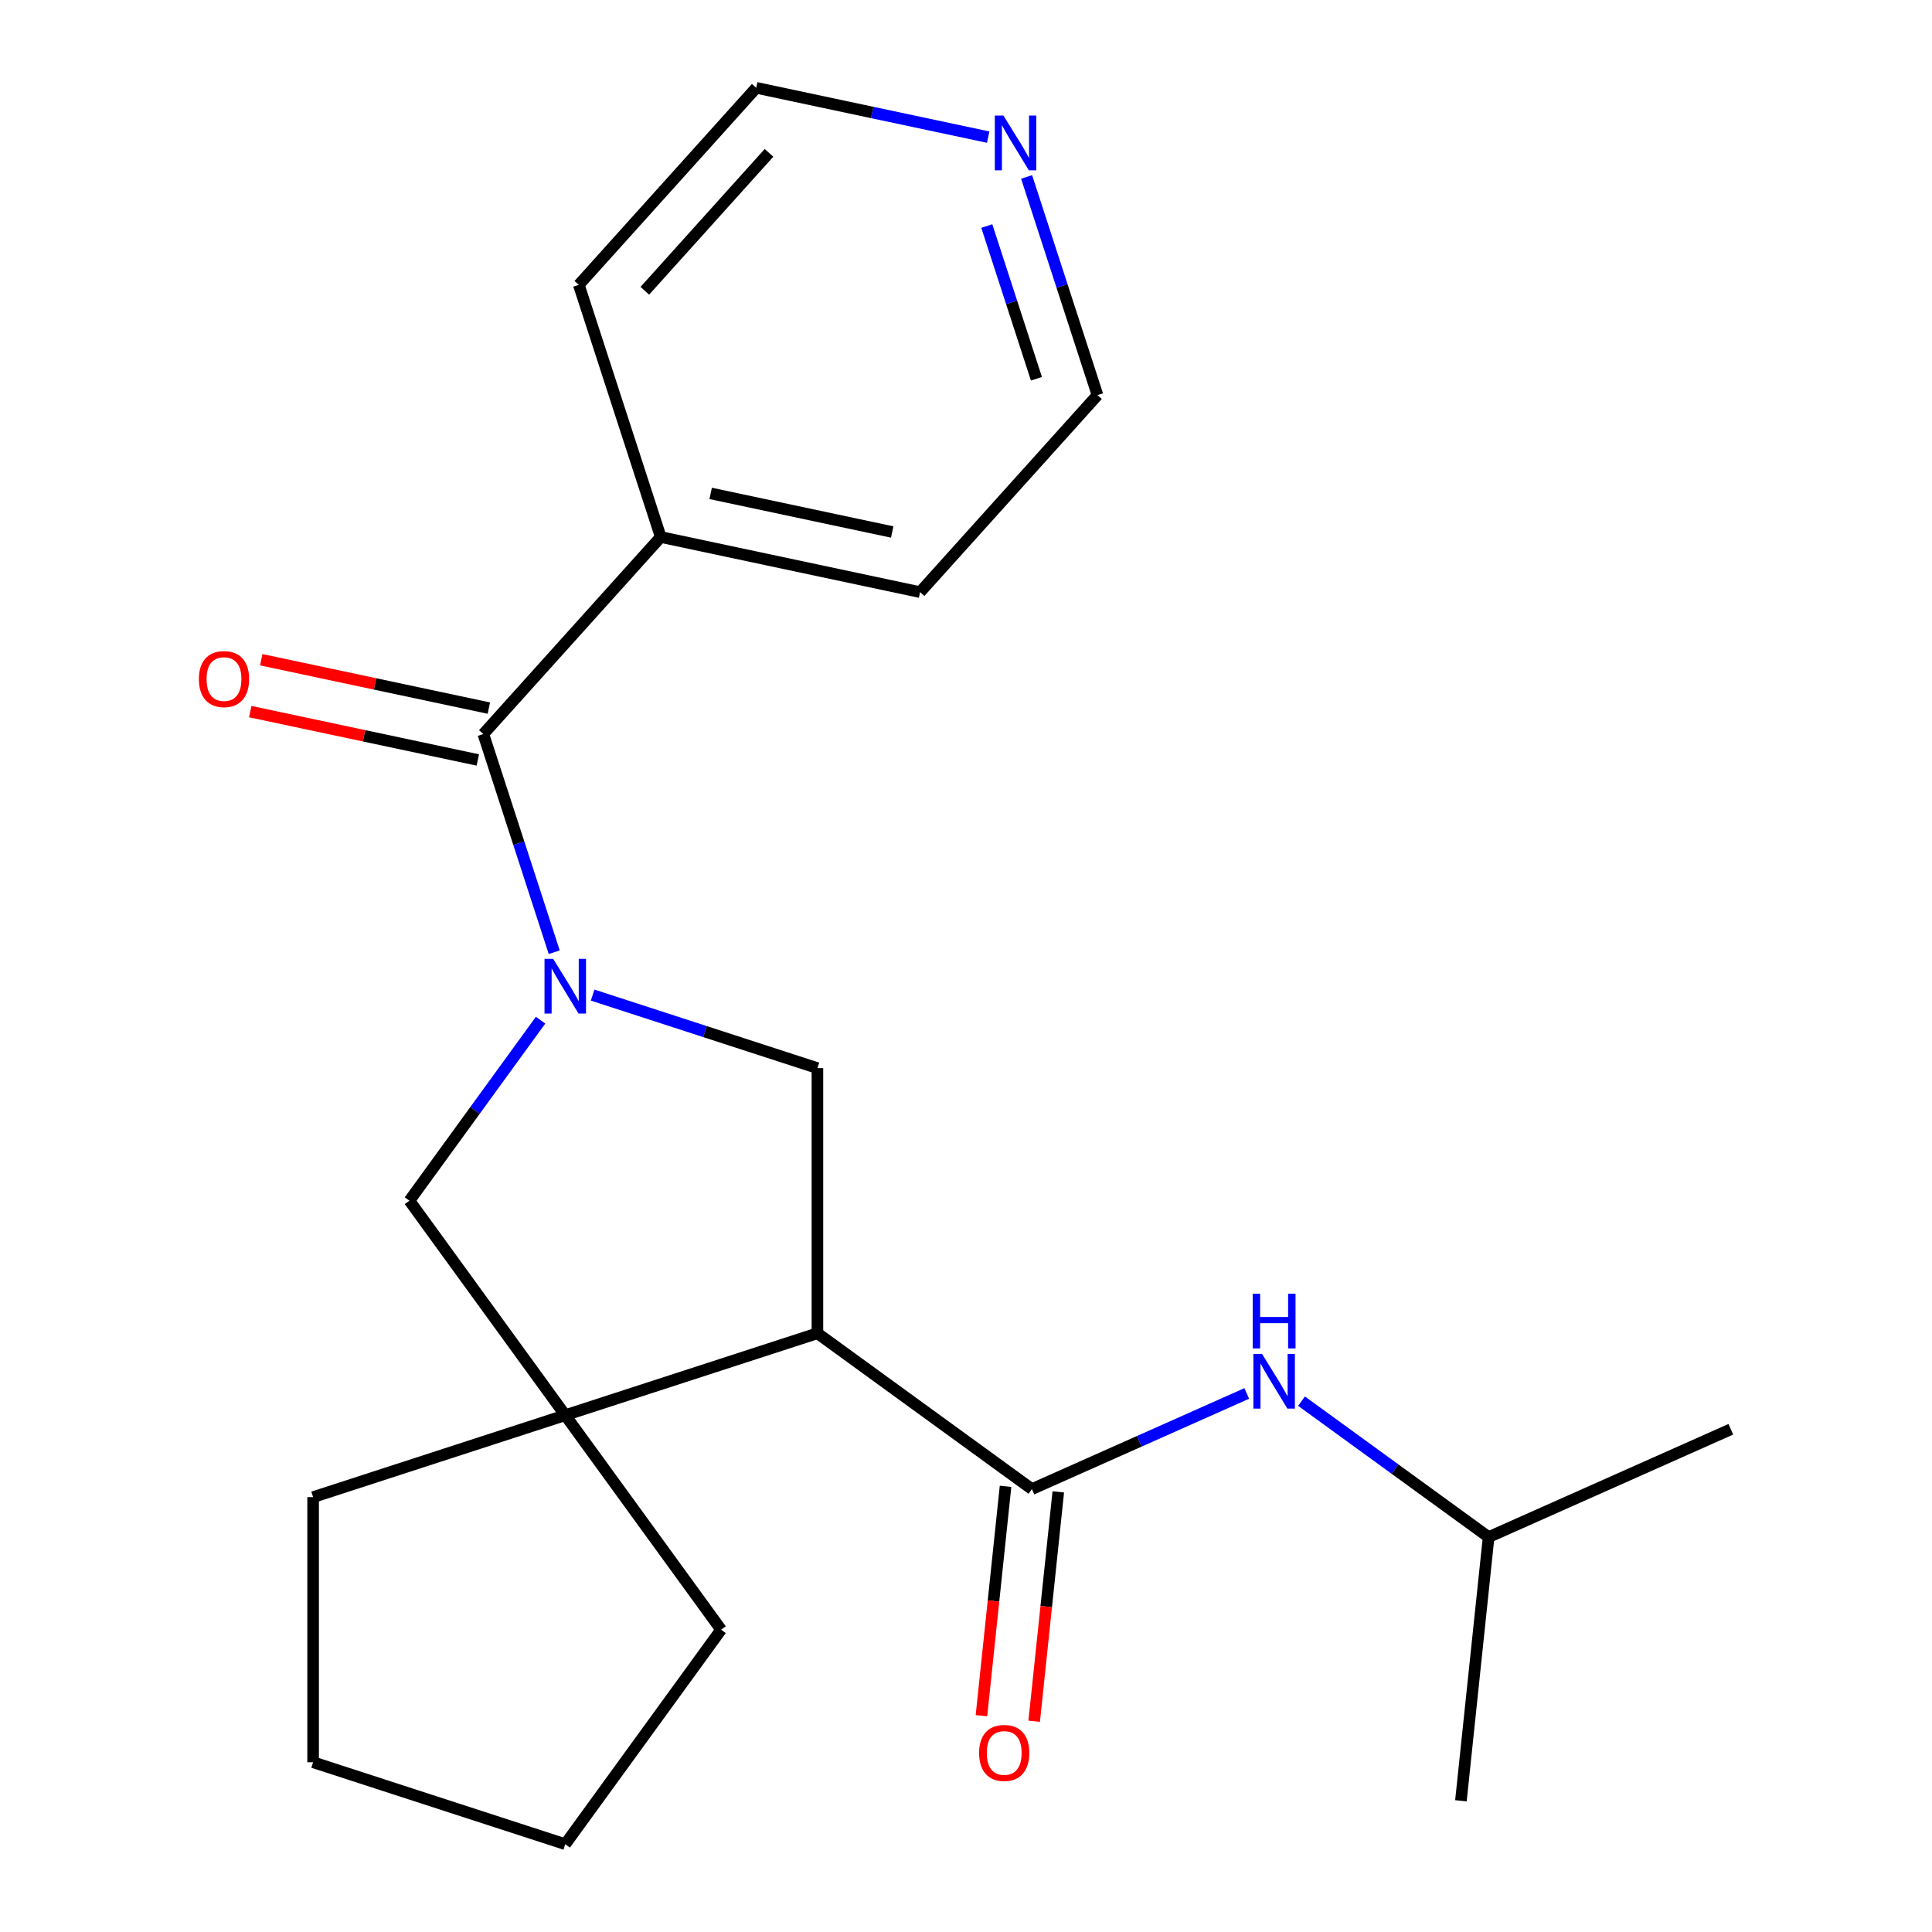 <?xml version='1.0' encoding='iso-8859-1'?>
<svg version='1.1' baseProfile='full'
              xmlns='http://www.w3.org/2000/svg'
                      xmlns:rdkit='http://www.rdkit.org/xml'
                      xmlns:xlink='http://www.w3.org/1999/xlink'
                  xml:space='preserve'
width='1000px' height='1000px' viewBox='0 0 1000 1000'>
<!-- END OF HEADER -->
<rect style='opacity:1.0;fill:#FFFFFF;stroke:none' width='1000' height='1000' x='0' y='0'> </rect>
<path class='bond-2' d='M 286.865,492.862 L 268.519,436.399' style='fill:none;fill-rule:evenodd;stroke:#0000FF;stroke-width:6px;stroke-linecap:butt;stroke-linejoin:miter;stroke-opacity:1' />
<path class='bond-2' d='M 268.519,436.399 L 250.173,379.937' style='fill:none;fill-rule:evenodd;stroke:#000000;stroke-width:6px;stroke-linecap:butt;stroke-linejoin:miter;stroke-opacity:1' />
<path class='bond-3' d='M 306.751,515.057 L 364.924,533.958' style='fill:none;fill-rule:evenodd;stroke:#0000FF;stroke-width:6px;stroke-linecap:butt;stroke-linejoin:miter;stroke-opacity:1' />
<path class='bond-3' d='M 364.924,533.958 L 423.096,552.86' style='fill:none;fill-rule:evenodd;stroke:#000000;stroke-width:6px;stroke-linecap:butt;stroke-linejoin:miter;stroke-opacity:1' />
<path class='bond-5' d='M 279.8,528.043 L 245.859,574.76' style='fill:none;fill-rule:evenodd;stroke:#0000FF;stroke-width:6px;stroke-linecap:butt;stroke-linejoin:miter;stroke-opacity:1' />
<path class='bond-5' d='M 245.859,574.76 L 211.917,621.476' style='fill:none;fill-rule:evenodd;stroke:#000000;stroke-width:6px;stroke-linecap:butt;stroke-linejoin:miter;stroke-opacity:1' />
<path class='bond-0' d='M 423.096,690.092 L 423.096,552.86' style='fill:none;fill-rule:evenodd;stroke:#000000;stroke-width:6px;stroke-linecap:butt;stroke-linejoin:miter;stroke-opacity:1' />
<path class='bond-1' d='M 423.096,690.092 L 534.119,770.755' style='fill:none;fill-rule:evenodd;stroke:#000000;stroke-width:6px;stroke-linecap:butt;stroke-linejoin:miter;stroke-opacity:1' />
<path class='bond-22' d='M 423.096,690.092 L 292.58,732.499' style='fill:none;fill-rule:evenodd;stroke:#000000;stroke-width:6px;stroke-linecap:butt;stroke-linejoin:miter;stroke-opacity:1' />
<path class='bond-6' d='M 534.119,770.755 L 589.718,746.001' style='fill:none;fill-rule:evenodd;stroke:#000000;stroke-width:6px;stroke-linecap:butt;stroke-linejoin:miter;stroke-opacity:1' />
<path class='bond-6' d='M 589.718,746.001 L 645.316,721.247' style='fill:none;fill-rule:evenodd;stroke:#0000FF;stroke-width:6px;stroke-linecap:butt;stroke-linejoin:miter;stroke-opacity:1' />
<path class='bond-7' d='M 520.471,769.321 L 514.232,828.685' style='fill:none;fill-rule:evenodd;stroke:#000000;stroke-width:6px;stroke-linecap:butt;stroke-linejoin:miter;stroke-opacity:1' />
<path class='bond-7' d='M 514.232,828.685 L 507.992,888.05' style='fill:none;fill-rule:evenodd;stroke:#FF0000;stroke-width:6px;stroke-linecap:butt;stroke-linejoin:miter;stroke-opacity:1' />
<path class='bond-7' d='M 547.767,772.189 L 541.528,831.554' style='fill:none;fill-rule:evenodd;stroke:#000000;stroke-width:6px;stroke-linecap:butt;stroke-linejoin:miter;stroke-opacity:1' />
<path class='bond-7' d='M 541.528,831.554 L 535.288,890.919' style='fill:none;fill-rule:evenodd;stroke:#FF0000;stroke-width:6px;stroke-linecap:butt;stroke-linejoin:miter;stroke-opacity:1' />
<path class='bond-8' d='M 253.027,366.514 L 194.125,353.994' style='fill:none;fill-rule:evenodd;stroke:#000000;stroke-width:6px;stroke-linecap:butt;stroke-linejoin:miter;stroke-opacity:1' />
<path class='bond-8' d='M 194.125,353.994 L 135.224,341.474' style='fill:none;fill-rule:evenodd;stroke:#FF0000;stroke-width:6px;stroke-linecap:butt;stroke-linejoin:miter;stroke-opacity:1' />
<path class='bond-8' d='M 247.32,393.36 L 188.419,380.84' style='fill:none;fill-rule:evenodd;stroke:#000000;stroke-width:6px;stroke-linecap:butt;stroke-linejoin:miter;stroke-opacity:1' />
<path class='bond-8' d='M 188.419,380.84 L 129.518,368.321' style='fill:none;fill-rule:evenodd;stroke:#FF0000;stroke-width:6px;stroke-linecap:butt;stroke-linejoin:miter;stroke-opacity:1' />
<path class='bond-9' d='M 250.173,379.937 L 342,277.954' style='fill:none;fill-rule:evenodd;stroke:#000000;stroke-width:6px;stroke-linecap:butt;stroke-linejoin:miter;stroke-opacity:1' />
<path class='bond-4' d='M 292.58,732.499 L 211.917,621.476' style='fill:none;fill-rule:evenodd;stroke:#000000;stroke-width:6px;stroke-linecap:butt;stroke-linejoin:miter;stroke-opacity:1' />
<path class='bond-11' d='M 292.58,732.499 L 373.244,843.522' style='fill:none;fill-rule:evenodd;stroke:#000000;stroke-width:6px;stroke-linecap:butt;stroke-linejoin:miter;stroke-opacity:1' />
<path class='bond-12' d='M 292.58,732.499 L 162.065,774.906' style='fill:none;fill-rule:evenodd;stroke:#000000;stroke-width:6px;stroke-linecap:butt;stroke-linejoin:miter;stroke-opacity:1' />
<path class='bond-13' d='M 673.658,725.233 L 722.084,760.417' style='fill:none;fill-rule:evenodd;stroke:#0000FF;stroke-width:6px;stroke-linecap:butt;stroke-linejoin:miter;stroke-opacity:1' />
<path class='bond-13' d='M 722.084,760.417 L 770.51,795.601' style='fill:none;fill-rule:evenodd;stroke:#000000;stroke-width:6px;stroke-linecap:butt;stroke-linejoin:miter;stroke-opacity:1' />
<path class='bond-16' d='M 342,277.954 L 299.593,147.438' style='fill:none;fill-rule:evenodd;stroke:#000000;stroke-width:6px;stroke-linecap:butt;stroke-linejoin:miter;stroke-opacity:1' />
<path class='bond-17' d='M 342,277.954 L 476.233,306.486' style='fill:none;fill-rule:evenodd;stroke:#000000;stroke-width:6px;stroke-linecap:butt;stroke-linejoin:miter;stroke-opacity:1' />
<path class='bond-17' d='M 367.841,255.387 L 461.804,275.359' style='fill:none;fill-rule:evenodd;stroke:#000000;stroke-width:6px;stroke-linecap:butt;stroke-linejoin:miter;stroke-opacity:1' />
<path class='bond-10' d='M 531.368,91.578 L 549.714,148.04' style='fill:none;fill-rule:evenodd;stroke:#0000FF;stroke-width:6px;stroke-linecap:butt;stroke-linejoin:miter;stroke-opacity:1' />
<path class='bond-10' d='M 549.714,148.04 L 568.059,204.502' style='fill:none;fill-rule:evenodd;stroke:#000000;stroke-width:6px;stroke-linecap:butt;stroke-linejoin:miter;stroke-opacity:1' />
<path class='bond-10' d='M 510.768,116.998 L 523.61,156.521' style='fill:none;fill-rule:evenodd;stroke:#0000FF;stroke-width:6px;stroke-linecap:butt;stroke-linejoin:miter;stroke-opacity:1' />
<path class='bond-10' d='M 523.61,156.521 L 536.452,196.045' style='fill:none;fill-rule:evenodd;stroke:#000000;stroke-width:6px;stroke-linecap:butt;stroke-linejoin:miter;stroke-opacity:1' />
<path class='bond-24' d='M 511.481,70.975 L 451.45,58.215' style='fill:none;fill-rule:evenodd;stroke:#0000FF;stroke-width:6px;stroke-linecap:butt;stroke-linejoin:miter;stroke-opacity:1' />
<path class='bond-24' d='M 451.45,58.215 L 391.419,45.455' style='fill:none;fill-rule:evenodd;stroke:#000000;stroke-width:6px;stroke-linecap:butt;stroke-linejoin:miter;stroke-opacity:1' />
<path class='bond-20' d='M 373.244,843.522 L 292.58,954.545' style='fill:none;fill-rule:evenodd;stroke:#000000;stroke-width:6px;stroke-linecap:butt;stroke-linejoin:miter;stroke-opacity:1' />
<path class='bond-21' d='M 162.065,774.906 L 162.065,912.138' style='fill:none;fill-rule:evenodd;stroke:#000000;stroke-width:6px;stroke-linecap:butt;stroke-linejoin:miter;stroke-opacity:1' />
<path class='bond-18' d='M 770.51,795.601 L 895.878,739.783' style='fill:none;fill-rule:evenodd;stroke:#000000;stroke-width:6px;stroke-linecap:butt;stroke-linejoin:miter;stroke-opacity:1' />
<path class='bond-19' d='M 770.51,795.601 L 756.166,932.081' style='fill:none;fill-rule:evenodd;stroke:#000000;stroke-width:6px;stroke-linecap:butt;stroke-linejoin:miter;stroke-opacity:1' />
<path class='bond-14' d='M 568.059,204.502 L 476.233,306.486' style='fill:none;fill-rule:evenodd;stroke:#000000;stroke-width:6px;stroke-linecap:butt;stroke-linejoin:miter;stroke-opacity:1' />
<path class='bond-15' d='M 391.419,45.455 L 299.593,147.438' style='fill:none;fill-rule:evenodd;stroke:#000000;stroke-width:6px;stroke-linecap:butt;stroke-linejoin:miter;stroke-opacity:1' />
<path class='bond-15' d='M 398.042,79.117 L 333.763,150.506' style='fill:none;fill-rule:evenodd;stroke:#000000;stroke-width:6px;stroke-linecap:butt;stroke-linejoin:miter;stroke-opacity:1' />
<path class='bond-23' d='M 292.58,954.545 L 162.065,912.138' style='fill:none;fill-rule:evenodd;stroke:#000000;stroke-width:6px;stroke-linecap:butt;stroke-linejoin:miter;stroke-opacity:1' />
<path  class='atom-0' d='M 286.32 496.293
L 295.6 511.293
Q 296.52 512.773, 298 515.453
Q 299.48 518.133, 299.56 518.293
L 299.56 496.293
L 303.32 496.293
L 303.32 524.613
L 299.44 524.613
L 289.48 508.213
Q 288.32 506.293, 287.08 504.093
Q 285.88 501.893, 285.52 501.213
L 285.52 524.613
L 281.84 524.613
L 281.84 496.293
L 286.32 496.293
' fill='#0000FF'/>
<path  class='atom-7' d='M 653.227 700.778
L 662.507 715.778
Q 663.427 717.258, 664.907 719.938
Q 666.387 722.618, 666.467 722.778
L 666.467 700.778
L 670.227 700.778
L 670.227 729.098
L 666.347 729.098
L 656.387 712.698
Q 655.227 710.778, 653.987 708.578
Q 652.787 706.378, 652.427 705.698
L 652.427 729.098
L 648.747 729.098
L 648.747 700.778
L 653.227 700.778
' fill='#0000FF'/>
<path  class='atom-7' d='M 648.407 669.626
L 652.247 669.626
L 652.247 681.666
L 666.727 681.666
L 666.727 669.626
L 670.567 669.626
L 670.567 697.946
L 666.727 697.946
L 666.727 684.866
L 652.247 684.866
L 652.247 697.946
L 648.407 697.946
L 648.407 669.626
' fill='#0000FF'/>
<path  class='atom-8' d='M 506.775 907.315
Q 506.775 900.515, 510.135 896.715
Q 513.495 892.915, 519.775 892.915
Q 526.055 892.915, 529.415 896.715
Q 532.775 900.515, 532.775 907.315
Q 532.775 914.195, 529.375 918.115
Q 525.975 921.995, 519.775 921.995
Q 513.535 921.995, 510.135 918.115
Q 506.775 914.235, 506.775 907.315
M 519.775 918.795
Q 524.095 918.795, 526.415 915.915
Q 528.775 912.995, 528.775 907.315
Q 528.775 901.755, 526.415 898.955
Q 524.095 896.115, 519.775 896.115
Q 515.455 896.115, 513.095 898.915
Q 510.775 901.715, 510.775 907.315
Q 510.775 913.035, 513.095 915.915
Q 515.455 918.795, 519.775 918.795
' fill='#FF0000'/>
<path  class='atom-9' d='M 102.94 351.485
Q 102.94 344.685, 106.3 340.885
Q 109.66 337.085, 115.94 337.085
Q 122.22 337.085, 125.58 340.885
Q 128.94 344.685, 128.94 351.485
Q 128.94 358.365, 125.54 362.285
Q 122.14 366.165, 115.94 366.165
Q 109.7 366.165, 106.3 362.285
Q 102.94 358.405, 102.94 351.485
M 115.94 362.965
Q 120.26 362.965, 122.58 360.085
Q 124.94 357.165, 124.94 351.485
Q 124.94 345.925, 122.58 343.125
Q 120.26 340.285, 115.94 340.285
Q 111.62 340.285, 109.26 343.085
Q 106.94 345.885, 106.94 351.485
Q 106.94 357.205, 109.26 360.085
Q 111.62 362.965, 115.94 362.965
' fill='#FF0000'/>
<path  class='atom-11' d='M 519.392 59.827
L 528.672 74.827
Q 529.592 76.307, 531.072 78.987
Q 532.552 81.667, 532.632 81.827
L 532.632 59.827
L 536.392 59.827
L 536.392 88.147
L 532.512 88.147
L 522.552 71.747
Q 521.392 69.827, 520.152 67.627
Q 518.952 65.427, 518.592 64.747
L 518.592 88.147
L 514.912 88.147
L 514.912 59.827
L 519.392 59.827
' fill='#0000FF'/>
</svg>
